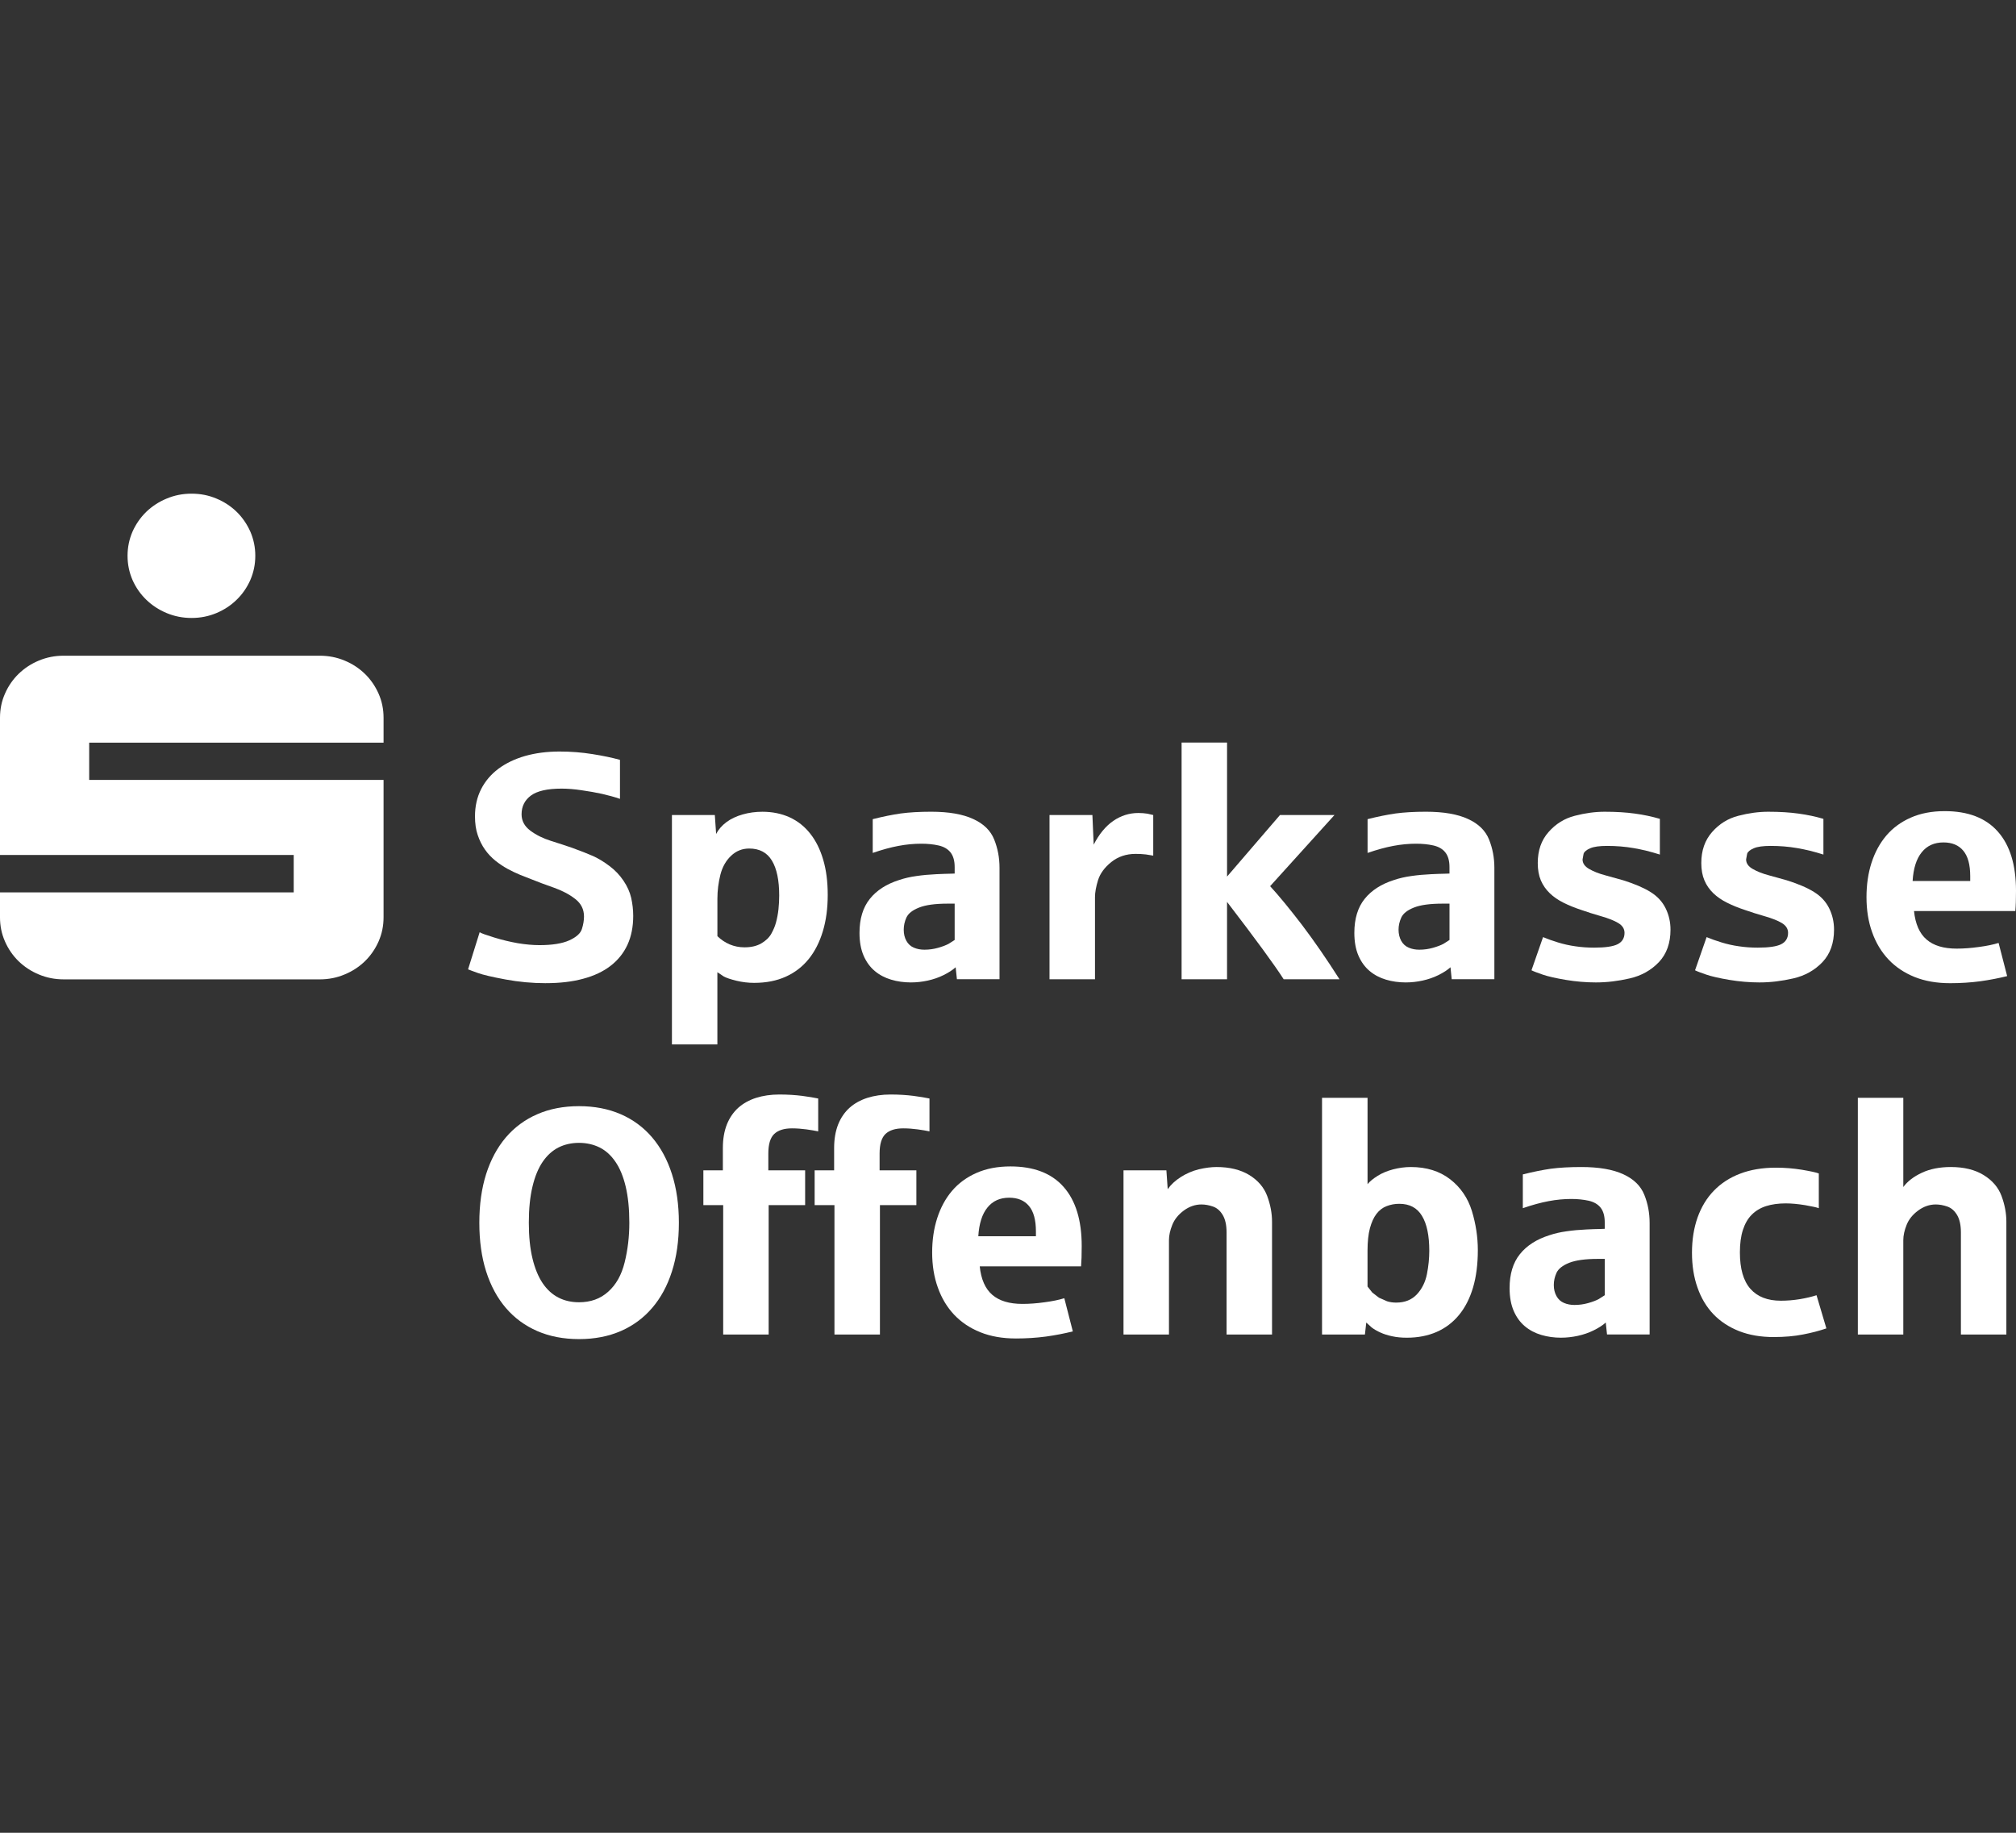 <?xml version="1.0" encoding="UTF-8"?>
<svg id="Ebene_1" xmlns="http://www.w3.org/2000/svg" xmlns:xlink="http://www.w3.org/1999/xlink" version="1.1" viewBox="0 0 220 200">
  <rect x="0" y="0" width="220" height="200" fill="#333333" stroke="none"/>
  <!-- Generator: Adobe Illustrator 29.0.0, SVG Export Plug-In . SVG Version: 2.1.0 Build 186)  -->
  <defs>
    <style>
      .st0 {
        fill: none;
      }

      .st1 {
        fill: #fff;
      }

      .st2 {
        clip-path: url(#clippath);
      }
    </style>
    <clipPath id="clippath">
      <rect class="st0" y="53.872" width="220" height="92.257"/>
    </clipPath>
  </defs>
  <g class="st2">
    <path class="st1" d="M59.543,107.289c-1.455,0-2.914-.135-4.368-.404-1.455-.271-2.463-.505-3.032-.71-.574-.204-.925-.339-1.064-.397l1.265-4.051c.151.108.677.297,1.566.571.892.277,1.758.478,2.593.628.843.138,1.629.211,2.369.211,1.41,0,2.494-.18,3.257-.524.763-.35,1.226-.759,1.375-1.248.151-.479.226-.933.226-1.353,0-.779-.316-1.419-.96-1.916-.637-.498-1.416-.906-2.337-1.234-.925-.324-1.724-.62-2.404-.898-.392-.151-.81-.316-1.269-.498-.454-.189-.913-.404-1.375-.655-.454-.255-.901-.548-1.325-.89-.427-.347-.807-.744-1.139-1.214-.328-.463-.589-.99-.79-1.588-.203-.59-.297-1.272-.297-2.04,0-1.098.222-2.085.669-2.964.443-.871,1.075-1.611,1.882-2.22.81-.601,1.783-1.072,2.913-1.399,1.135-.321,2.384-.486,3.76-.486,1.233,0,2.427.092,3.597.281,1.166.185,2.17.397,3.001.628v4.256c-.609-.208-1.262-.385-1.953-.543-.692-.151-1.436-.285-2.238-.397-.798-.12-1.526-.177-2.178-.177-1.55,0-2.669.254-3.348.756-.677.504-1.021,1.183-1.021,2.046,0,.706.313,1.299.941,1.773.628.474,1.38.848,2.253,1.125.875.274,1.649.528,2.312.756.965.351,1.732.656,2.305.906.561.255,1.159.612,1.771,1.075.621.463,1.13.999,1.542,1.615.411.609.692,1.23.838,1.87.141.631.221,1.287.221,1.961,0,1.192-.209,2.244-.625,3.153-.418.906-1.032,1.674-1.845,2.302-.802.62-1.803,1.094-2.993,1.41-1.182.324-2.546.482-4.095.482"/>
    <path class="st1" d="M81.245,103.376c.727,0,1.339-.142,1.83-.428.495-.289.862-.64,1.095-1.056.234-.416.403-.821.509-1.214.127-.467.218-.952.274-1.457.051-.501.079-1.003.079-1.492,0-1.669-.264-2.941-.795-3.816-.53-.879-1.352-1.318-2.482-1.318-.763,0-1.423.266-1.977.795-.557.523-.949,1.217-1.165,2.065-.214.856-.325,1.727-.325,2.617v4.086c.399.39.85.691,1.348.902.499.208,1.04.316,1.61.316M73.326,113.969v-25.028h4.681l.142,2.062c.26-.493.632-.921,1.123-1.287.493-.366,1.083-.647,1.774-.841.684-.196,1.4-.293,2.151-.293,1.107,0,2.095.208,2.98.609.878.405,1.629.999,2.241,1.778.617.778,1.088,1.727,1.416,2.848.332,1.122.494,2.401.494,3.827,0,1.464-.174,2.791-.531,3.974-.355,1.183-.865,2.189-1.538,3.026-.679.841-1.513,1.484-2.51,1.935-1.0.451-2.147.675-3.451.675-.64,0-1.285-.077-1.925-.231-.641-.158-1.107-.308-1.4-.474l-.688-.459v7.879h-4.961Z"/>
    <path class="st1" d="M100.89,103.634c.506,0,.997-.069,1.478-.204.483-.139.866-.282,1.155-.439l.656-.417v-3.966h-.75c-1.364,0-2.404.139-3.132.428-.723.285-1.178.647-1.383,1.091-.199.435-.293.883-.293,1.325,0,.46.094.864.289,1.214.19.347.466.598.814.744.355.155.74.224,1.166.224M99.424,107.207c-.767,0-1.498-.1-2.179-.305-.679-.201-1.277-.517-1.786-.945-.51-.428-.917-.983-1.214-1.668-.3-.691-.45-1.519-.45-2.491,0-1.534.376-2.771,1.126-3.708.747-.936,1.819-1.623,3.206-2.062.57-.192,1.202-.34,1.882-.432.68-.1,1.411-.166,2.183-.201l.81-.034.696-.019.482-.016v-.706c0-.671-.145-1.198-.438-1.583-.296-.382-.728-.64-1.313-.775-.582-.132-1.21-.193-1.893-.193-.811,0-1.637.077-2.491.239-.85.158-1.787.416-2.807.767v-3.685c1.13-.285,2.151-.49,3.064-.621.914-.123,2.021-.189,3.313-.189,1.921,0,3.454.266,4.59.794,1.142.52,1.901,1.268,2.288,2.236.388.967.582,1.992.582,3.083v12.165h-4.649l-.138-1.306c-.332.3-.763.578-1.313.852-.545.27-1.119.466-1.731.601-.609.132-1.218.201-1.819.201"/>
    <path class="st1" d="M114.53,106.86v-17.919h4.68l.142,3.229c.586-1.144,1.294-2.004,2.128-2.586.837-.574,1.751-.867,2.747-.867.364,0,.696.031.997.077l.625.146v4.429l-.791-.127c-.344-.042-.716-.062-1.131-.062-1.036,0-1.917.3-2.656.89-.74.598-1.217,1.256-1.443,1.97-.221.716-.335,1.337-.335,1.861v8.958h-4.961Z"/>
    <path class="st1" d="M128.944,106.86v-25.829h4.961v14.624l5.775-6.715h5.946l-7.021,7.763c.972,1.059,2.127,2.466,3.455,4.197,1.32,1.743,2.696,3.727,4.114,5.959h-6.092c-.972-1.523-3.028-4.336-6.179-8.441v8.441h-4.961Z"/>
    <path class="st1" d="M154.893,103.634c.502,0,.997-.069,1.478-.204.479-.139.866-.282,1.155-.439l.653-.417v-3.966h-.751c-1.364,0-2.404.139-3.131.428-.72.285-1.175.647-1.38,1.091-.199.435-.297.883-.297,1.325,0,.46.099.864.289,1.214.194.347.47.598.818.744.355.155.74.224,1.166.224M153.426,107.207c-.767,0-1.503-.1-2.182-.305-.676-.201-1.274-.517-1.783-.945-.51-.428-.917-.983-1.214-1.668-.3-.691-.451-1.519-.451-2.491,0-1.534.372-2.771,1.123-3.708.751-.936,1.823-1.623,3.21-2.062.57-.192,1.202-.34,1.877-.432.68-.1,1.413-.166,2.183-.201l.81-.034.7-.019.479-.016v-.706c0-.671-.142-1.198-.439-1.583-.293-.382-.727-.64-1.308-.775-.585-.132-1.214-.193-1.893-.193-.811,0-1.641.077-2.495.239-.846.158-1.783.416-2.803.767v-3.685c1.127-.285,2.151-.49,3.064-.621.914-.123,2.016-.189,3.309-.189,1.925,0,3.455.266,4.594.794,1.138.52,1.901,1.268,2.288,2.236.387.967.582,1.992.582,3.083v12.165h-4.654l-.134-1.306c-.332.3-.763.578-1.313.852-.545.27-1.123.466-1.735.601-.609.132-1.214.201-1.815.201"/>
    <path class="st1" d="M174.179,107.207c-1.111,0-2.218-.097-3.305-.277-1.095-.186-1.938-.375-2.518-.575-.589-.204-.997-.354-1.23-.473l1.262-3.62c.493.205,1.039.401,1.637.583.601.185,1.233.327,1.893.419.66.101,1.349.146,2.048.146,1.21,0,2.063-.123,2.562-.374.498-.255.751-.671.751-1.237,0-.443-.23-.801-.68-1.071-.451-.271-1.079-.521-1.878-.748-.807-.231-1.513-.455-2.123-.671-.728-.239-1.388-.505-1.973-.798s-1.091-.636-1.506-1.041c-.415-.4-.74-.863-.969-1.395-.225-.533-.34-1.164-.34-1.897,0-1.361.387-2.491,1.178-3.381.786-.898,1.744-1.488,2.87-1.777,1.127-.293,2.211-.439,3.258-.439,1.229,0,2.333.066,3.297.201.968.131,1.873.324,2.723.574v3.897c-.981-.312-1.929-.548-2.866-.706-.933-.161-1.893-.239-2.89-.239-.826,0-1.439.081-1.845.258-.403.17-.641.37-.72.59l-.115.628c0,.42.241.767.72,1.041.482.277,1.075.513,1.779.697.704.189,1.352.37,1.941.54,1.245.393,2.234.813,2.981,1.28.747.466,1.293,1.059,1.644,1.777.357.721.531,1.504.531,2.332,0,1.466-.423,2.645-1.266,3.539-.849.89-1.909,1.484-3.182,1.777-1.274.293-2.491.439-3.669.439"/>
    <path class="st1" d="M192.028,107.207c-1.111,0-2.218-.097-3.305-.277-1.095-.186-1.934-.375-2.518-.575-.589-.204-.997-.354-1.23-.473l1.262-3.62c.493.205,1.039.401,1.641.583.601.185,1.229.327,1.893.419.66.101,1.345.146,2.047.146,1.207,0,2.06-.123,2.559-.374.498-.255.75-.671.75-1.237,0-.443-.229-.801-.676-1.071-.45-.271-1.083-.521-1.882-.748-.807-.231-1.514-.455-2.123-.671-.728-.239-1.388-.505-1.969-.798-.589-.293-1.095-.636-1.51-1.041-.415-.4-.74-.863-.965-1.395-.229-.533-.344-1.164-.344-1.897,0-1.361.392-2.491,1.178-3.381.786-.898,1.744-1.488,2.874-1.777,1.123-.293,2.21-.439,3.254-.439,1.233,0,2.333.066,3.3.201.965.131,1.874.324,2.72.574v3.897c-.981-.312-1.929-.548-2.866-.706-.933-.161-1.893-.239-2.89-.239-.823,0-1.435.081-1.845.258-.4.17-.641.37-.72.59l-.115.628c0,.42.241.767.723,1.041.479.277,1.076.513,1.776.697.704.189,1.352.37,1.941.54,1.245.393,2.237.813,2.981,1.28.747.466,1.293,1.059,1.644,1.777.357.721.53,1.504.53,2.332,0,1.466-.418,2.645-1.264,3.539-.851.89-1.906,1.484-3.179,1.777-1.277.293-2.494.439-3.672.439"/>
    <path class="st1" d="M208.718,96.135h6.286v-.517c0-1.261-.253-2.185-.759-2.787-.502-.605-1.226-.902-2.163-.902-.996,0-1.79.354-2.368,1.072-.582.713-.913,1.762-.997,3.134M212.806,107.29c-1.443,0-2.736-.224-3.866-.675-1.135-.459-2.083-1.094-2.858-1.916-.775-.825-1.372-1.812-1.779-2.964-.416-1.148-.618-2.424-.618-3.831,0-1.353.178-2.602.545-3.743.368-1.144.902-2.131,1.61-2.971.707-.833,1.596-1.488,2.668-1.962,1.068-.474,2.308-.713,3.712-.713,2.549,0,4.483.744,5.799,2.232,1.32,1.488,1.981,3.635,1.981,6.457,0,.948-.024,1.684-.071,2.213h-11.058c.146,1.418.605,2.455,1.372,3.111.763.662,1.863.99,3.281.99.75,0,1.558-.057,2.407-.177.863-.111,1.582-.262,2.17-.444l.934,3.62c-.909.227-1.883.416-2.922.562-1.043.139-2.151.212-3.309.212"/>
    <path class="st1" d="M63.185,142.108c1.269,0,2.333-.378,3.183-1.149.862-.766,1.462-1.831,1.798-3.206.341-1.373.51-2.814.51-4.326,0-1.522-.135-2.837-.396-3.939-.264-1.106-.636-2.008-1.119-2.709-.482-.706-1.055-1.226-1.731-1.565-.68-.331-1.423-.501-2.246-.501s-1.57.17-2.234.501c-.667.34-1.245.86-1.728,1.565-.478.702-.853,1.604-1.114,2.709-.265,1.103-.399,2.418-.399,3.939,0,1.511.134,2.81.399,3.901.261,1.095.637,1.996,1.114,2.706.483.709,1.06,1.229,1.728,1.569.664.34,1.411.505,2.234.505M63.185,146.128c-1.688,0-3.21-.293-4.551-.875-1.344-.586-2.486-1.422-3.424-2.516-.936-1.091-1.656-2.421-2.158-3.989-.499-1.565-.744-3.339-.744-5.32,0-1.97.245-3.739.744-5.315.502-1.569,1.222-2.903,2.158-4.005.937-1.094,2.08-1.939,3.424-2.521,1.34-.586,2.862-.879,4.551-.879,1.687,0,3.206.293,4.554.879,1.34.582,2.482,1.426,3.419,2.521.941,1.103,1.665,2.437,2.167,4.005.505,1.576.759,3.345.759,5.315,0,1.981-.254,3.755-.759,5.32-.502,1.569-1.226,2.898-2.167,3.989-.937,1.094-2.079,1.93-3.419,2.516-1.348.583-2.866.875-4.554.875"/>
    <path class="st1" d="M78.919,145.628v-14.123h-2.163v-3.796h2.127v-2.437c0-.983.151-1.838.439-2.57.293-.732.715-1.341,1.249-1.823.541-.479,1.19-.836,1.945-1.079.759-.239,1.6-.363,2.53-.363.901,0,1.724.054,2.471.146.743.101,1.332.193,1.771.29v3.585c-.344-.073-.767-.143-1.285-.216-.518-.069-1.043-.111-1.585-.111-.853,0-1.498.204-1.928.609-.428.409-.645,1.117-.645,2.138v1.832h4.017v3.796h-3.981v14.123h-4.961Z"/>
    <path class="st1" d="M91.062,145.628v-14.123h-2.163v-3.796h2.127v-2.437c0-.983.151-1.838.439-2.57.293-.732.715-1.341,1.249-1.823.541-.479,1.19-.836,1.945-1.079.759-.239,1.6-.363,2.53-.363.901,0,1.724.054,2.471.146.743.101,1.336.193,1.771.29v3.585c-.341-.073-.767-.143-1.285-.216-.518-.069-1.043-.111-1.585-.111-.853,0-1.498.204-1.928.609-.428.409-.645,1.117-.645,2.138v1.832h4.013v3.796h-3.977v14.123h-4.961Z"/>
    <path class="st1" d="M106.761,134.904h6.286v-.517c0-1.261-.253-2.185-.759-2.787-.506-.605-1.226-.902-2.163-.902-.996,0-1.79.354-2.368,1.072-.582.713-.914,1.762-.997,3.134M110.849,146.059c-1.443,0-2.736-.224-3.866-.678-1.135-.455-2.083-1.095-2.859-1.912-.775-.825-1.371-1.812-1.779-2.964-.415-1.148-.621-2.424-.621-3.831,0-1.353.182-2.602.55-3.743.368-1.144.902-2.135,1.609-2.971.708-.833,1.597-1.488,2.669-1.962,1.071-.473,2.304-.713,3.712-.713,2.549,0,4.483.741,5.799,2.229,1.32,1.491,1.98,3.638,1.98,6.456,0,.949-.023,1.688-.07,2.217h-11.058c.146,1.415.605,2.455,1.372,3.111.763.659,1.863.99,3.281.99.75,0,1.554-.057,2.407-.177.859-.111,1.581-.262,2.17-.444l.93,3.62c-.905.227-1.878.416-2.917.562-1.048.139-2.151.212-3.309.212"/>
    <path class="st1" d="M122.605,145.628v-17.919h4.68l.143,2.062c.335-.489.817-.937,1.431-1.33.621-.39,1.277-.675,1.976-.845.696-.161,1.34-.246,1.926-.246,1.435,0,2.624.297,3.573.875.949.586,1.601,1.346,1.953,2.29.352.952.526,1.881.526,2.806v12.307h-4.961v-11.136c0-.801-.139-1.434-.419-1.908-.284-.47-.637-.775-1.072-.924-.427-.147-.846-.224-1.253-.224-.679,0-1.323.224-1.917.659-.601.444-1.02.964-1.261,1.565-.242.598-.364,1.156-.364,1.668v10.3h-4.961Z"/>
    <path class="st1" d="M152.369,142.144c.937,0,1.687-.301,2.253-.902.557-.598.924-1.341,1.098-2.22.171-.879.254-1.724.254-2.525,0-1.669-.265-2.941-.795-3.812-.525-.879-1.352-1.322-2.479-1.322-.493,0-.952.088-1.383.255-.428.161-.795.443-1.099.836-.308.397-.545.924-.724,1.58-.174.659-.26,1.476-.26,2.463v3.893l.525.663.724.555.881.39c.313.1.648.146,1.005.146M153.527,145.976c-.601,0-1.135-.054-1.609-.158-.474-.1-.901-.234-1.269-.404-.371-.166-.683-.347-.941-.54l-.612-.551-.146,1.306h-4.68v-25.829h4.966v9.421c.257-.313.624-.609,1.098-.906.474-.3,1.04-.536,1.68-.706.645-.169,1.301-.258,1.954-.258,1.699,0,3.131.447,4.277,1.33,1.146.886,1.941,2.047,2.379,3.469.431,1.422.648,2.848.648,4.263,0,1.542-.174,2.907-.525,4.093-.355,1.188-.862,2.182-1.534,2.995-.669.81-1.478,1.426-2.44,1.847-.956.416-2.035.628-3.245.628"/>
    <path class="st1" d="M171.834,142.401c.506,0,.997-.069,1.478-.204.479-.136.866-.281,1.155-.439l.653-.417v-3.966h-.751c-1.364,0-2.4.142-3.131.428-.72.29-1.175.652-1.38,1.091-.199.439-.297.883-.297,1.33,0,.455.099.86.293,1.21.19.347.466.599.814.744.355.155.74.224,1.166.224M170.368,145.975c-.767,0-1.503-.1-2.179-.305-.679-.201-1.277-.517-1.786-.945-.51-.428-.917-.983-1.214-1.668-.3-.691-.451-1.519-.451-2.491,0-1.534.372-2.771,1.123-3.708.751-.936,1.823-1.623,3.21-2.062.569-.192,1.202-.34,1.882-.432.676-.1,1.411-.166,2.179-.201l.81-.034.7-.016.479-.019v-.702c0-.675-.142-1.202-.435-1.588-.297-.382-.731-.64-1.313-.775-.582-.127-1.214-.193-1.89-.193-.814,0-1.64.077-2.494.239-.846.158-1.787.416-2.807.767v-3.685c1.13-.285,2.151-.49,3.064-.621.914-.12,2.021-.185,3.313-.185,1.921,0,3.451.262,4.59.79,1.138.52,1.901,1.272,2.288,2.236.392.967.582,1.992.582,3.083v12.165h-4.649l-.138-1.306c-.332.3-.763.582-1.313.852-.545.27-1.123.47-1.735.601-.605.132-1.214.201-1.815.201"/>
    <path class="st1" d="M193.572,145.905c-1.423,0-2.684-.215-3.799-.652-1.103-.439-2.04-1.052-2.799-1.847-.756-.794-1.333-1.761-1.728-2.891-.403-1.129-.605-2.401-.605-3.808,0-1.426.206-2.702.609-3.85.411-1.142.996-2.12,1.779-2.923.779-.809,1.735-1.429,2.87-1.861,1.131-.432,2.428-.652,3.902-.652.96,0,1.909.077,2.842.228.93.158,1.542.289,1.838.404v3.789c-.225-.085-.723-.196-1.498-.331-.776-.127-1.479-.193-2.115-.193-.802,0-1.526.101-2.143.297-.625.201-1.143.517-1.57.945-.423.428-.74.983-.957,1.658-.221.674-.328,1.495-.328,2.455,0,1.781.383,3.103,1.146,3.97.764.864,1.87,1.296,3.325,1.296.696,0,1.38-.058,2.072-.17.684-.116,1.293-.259,1.819-.428l1.075,3.619c-.763.262-1.617.486-2.566.667-.94.185-2.001.277-3.17.277"/>
    <path class="st1" d="M202.741,145.628v-25.829h4.961v9.733c.459-.621,1.13-1.138,2.021-1.554.881-.416,1.94-.628,3.17-.628,1.439,0,2.629.297,3.573.875.953.586,1.606,1.346,1.957,2.29.352.952.526,1.881.526,2.806v12.307h-4.961v-11.136c0-.801-.138-1.434-.419-1.908-.284-.47-.637-.775-1.072-.924-.427-.147-.846-.224-1.253-.224-.679,0-1.323.224-1.917.659-.601.444-1.024.964-1.261,1.565-.242.598-.364,1.156-.364,1.668v10.3h-4.961Z"/>
    <path class="st1" d="M6.95,106.872c-.96,0-1.863-.177-2.713-.536-.846-.35-1.577-.836-2.21-1.445-.624-.612-1.123-1.33-1.483-2.154-.367-.826-.545-1.704-.545-2.645v-2.709h32.053v-4.086H0v-14.967c0-.937.178-1.82.545-2.64.36-.826.859-1.542,1.483-2.155.632-.609,1.364-1.098,2.21-1.449.85-.355,1.752-.533,2.713-.533h27.938c.96,0,1.87.177,2.716.533.854.35,1.589.84,2.218,1.449.628.613,1.123,1.33,1.49,2.155.364.82.545,1.703.545,2.64v2.714H9.733v4.066h32.124v14.983c0,.94-.181,1.819-.545,2.645-.367.825-.862,1.542-1.49,2.154-.629.609-1.364,1.095-2.218,1.445-.846.359-1.755.536-2.716.536H6.95ZM13.919,60.651c0-.937.186-1.816.545-2.645.368-.817.866-1.538,1.498-2.154.637-.609,1.375-1.094,2.225-1.445.85-.359,1.755-.536,2.716-.536.969,0,1.87.177,2.716.536.843.351,1.581.836,2.206,1.445.632.617,1.123,1.337,1.49,2.154.36.829.545,1.708.545,2.645s-.186,1.819-.545,2.648c-.367.821-.858,1.538-1.49,2.147-.625.617-1.364,1.098-2.206,1.454-.846.354-1.747.535-2.716.535-.96,0-1.866-.18-2.716-.535-.85-.355-1.589-.837-2.225-1.454-.632-.609-1.13-1.325-1.498-2.147-.36-.829-.545-1.711-.545-2.648"/>
  </g>
</svg>